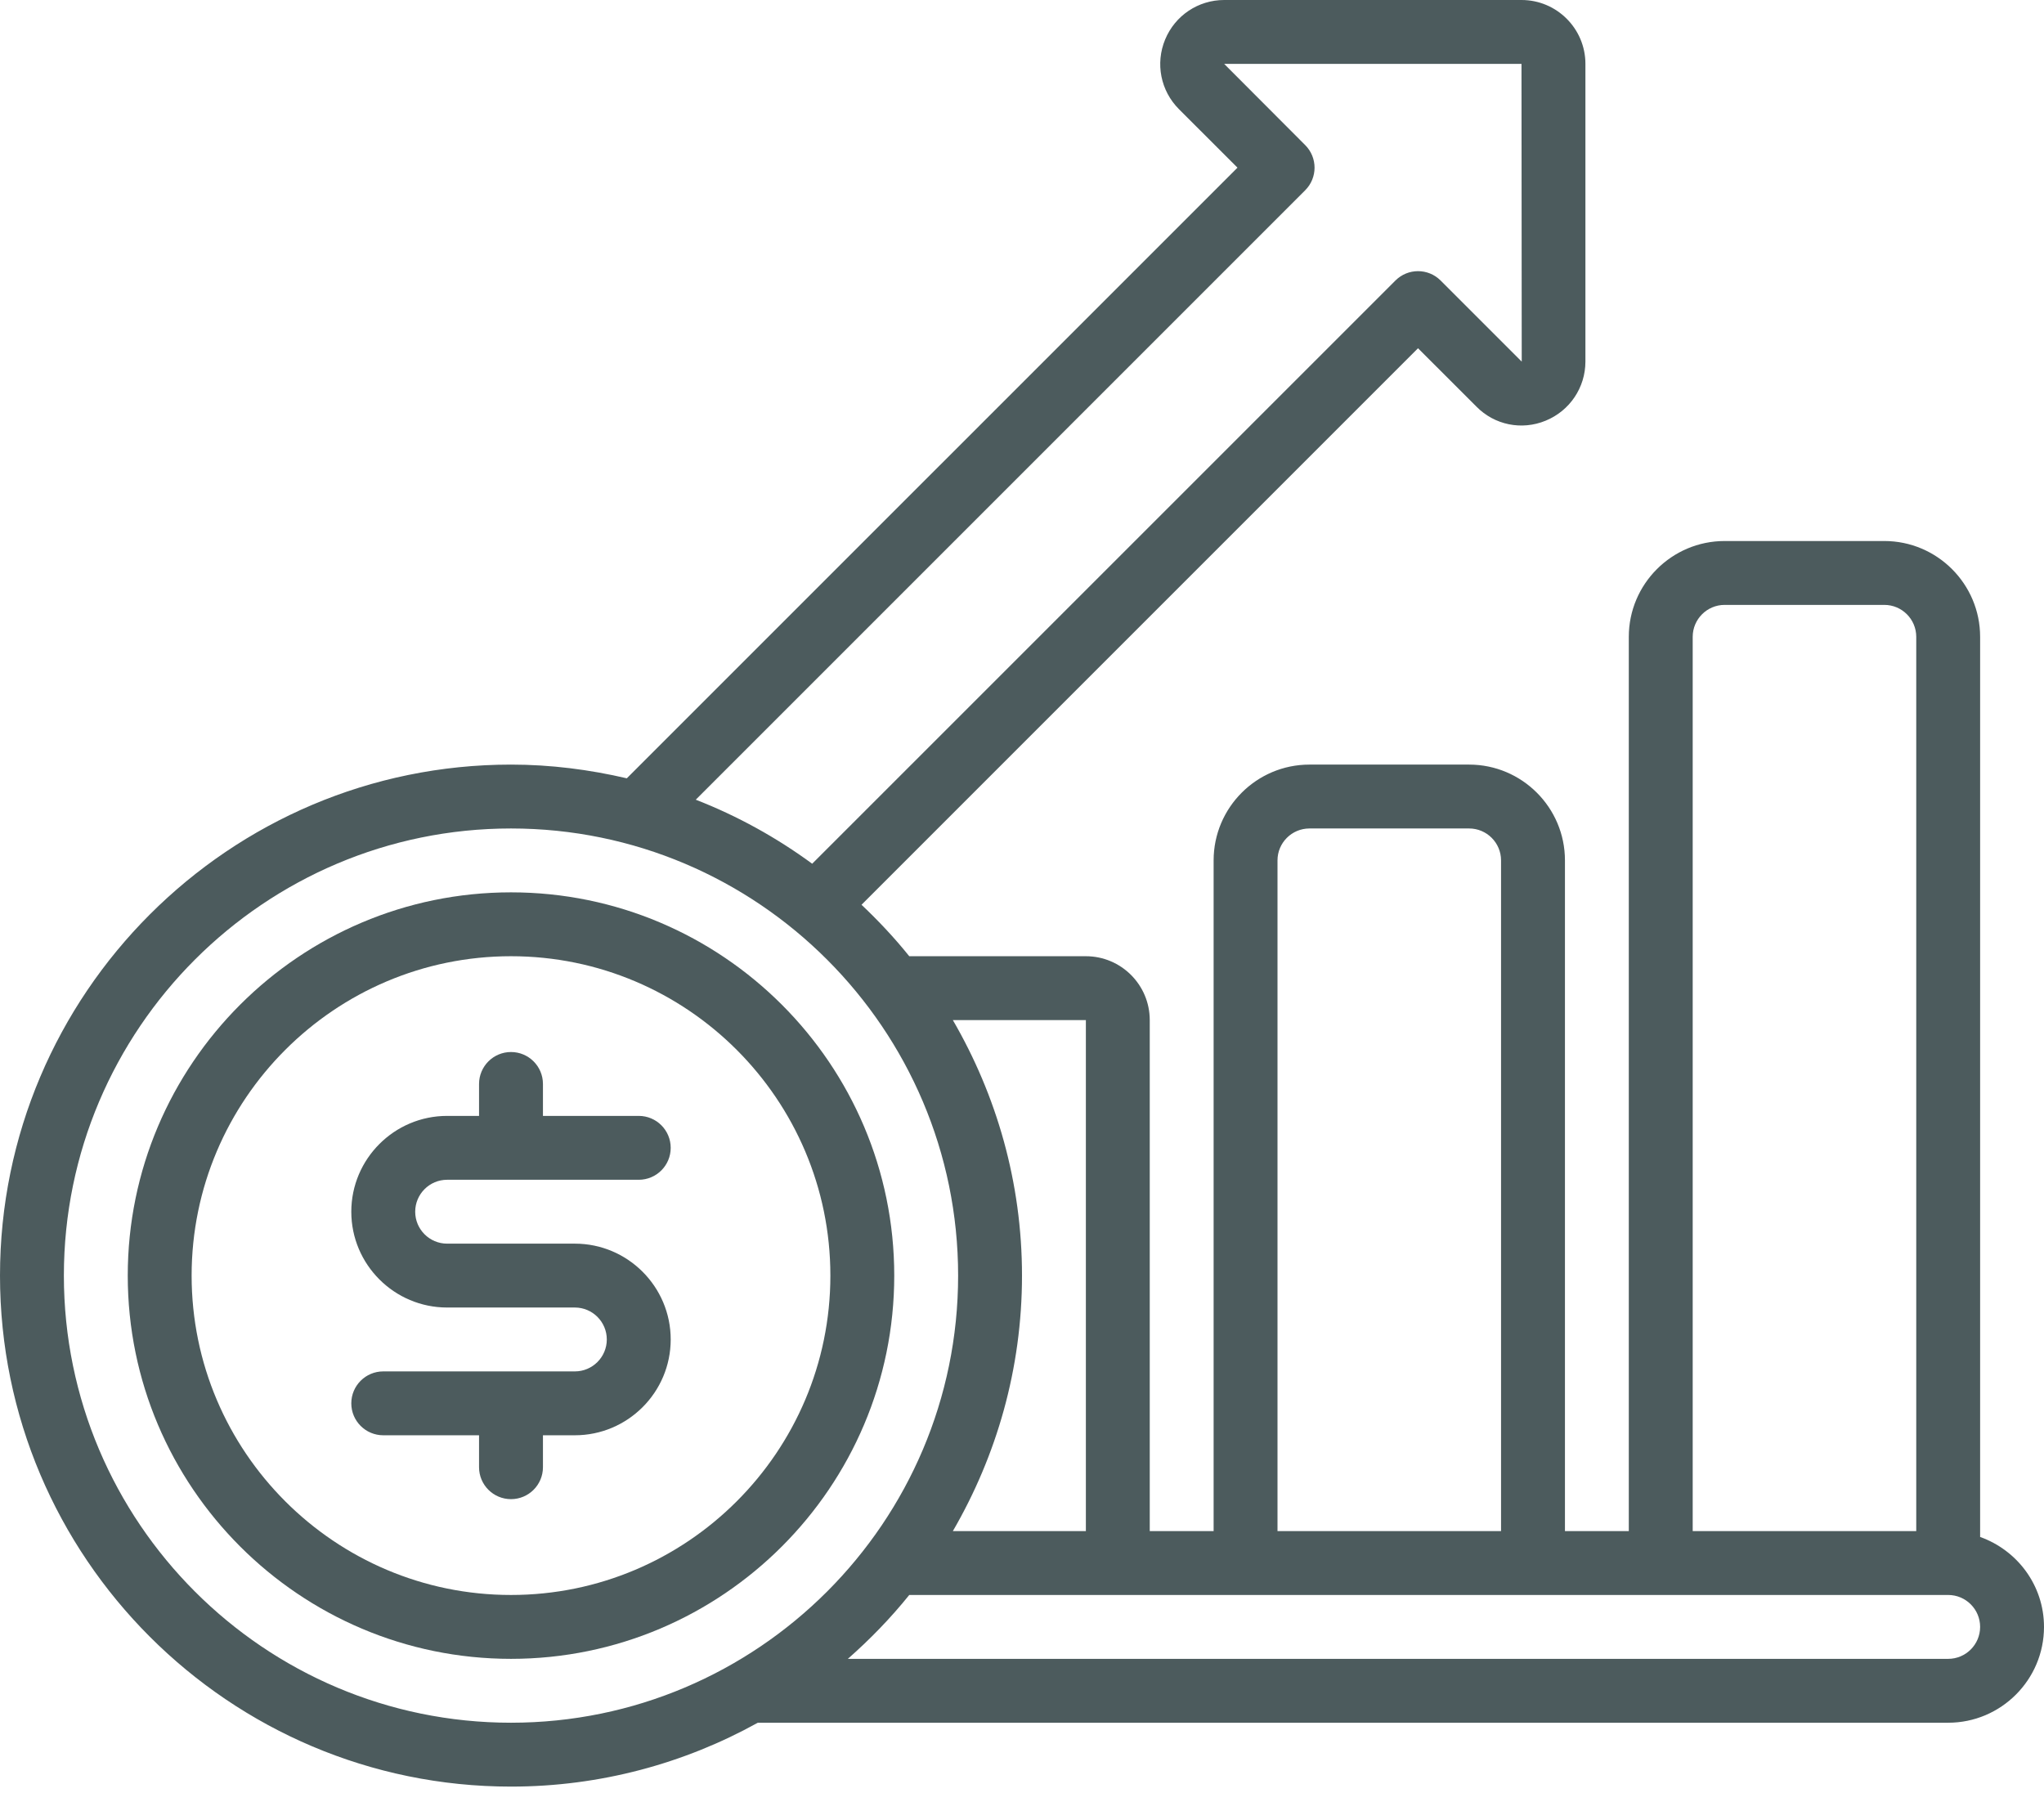 <?xml version="1.0" encoding="UTF-8"?> <svg xmlns="http://www.w3.org/2000/svg" width="76" height="67" viewBox="0 0 76 67" fill="none"><path d="M19 33.179C11.142 33.179 4.75 39.571 4.75 47.429C4.75 55.286 11.142 61.679 19 61.679C26.858 61.679 33.25 55.286 33.25 47.429C33.25 39.571 26.858 33.179 19 33.179ZM19 59.304C12.452 59.304 7.125 53.977 7.125 47.429C7.125 40.881 12.452 35.554 19 35.554C25.548 35.554 30.875 40.881 30.875 47.429C30.875 53.977 25.548 59.304 19 59.304Z" fill="#001619" fill-opacity="0.7"></path><path d="M16.625 43.866H23.75C24.405 43.866 24.938 43.335 24.938 42.679C24.938 42.022 24.405 41.491 23.75 41.491H20.188V40.304C20.188 39.647 19.655 39.116 19 39.116C18.345 39.116 17.812 39.647 17.812 40.304V41.491H16.625C14.661 41.491 13.062 43.09 13.062 45.054C13.062 47.018 14.661 48.616 16.625 48.616H21.375C22.029 48.616 22.562 49.148 22.562 49.804C22.562 50.459 22.029 50.991 21.375 50.991H14.25C13.595 50.991 13.062 51.522 13.062 52.179C13.062 52.835 13.595 53.366 14.25 53.366H17.812V54.554C17.812 55.21 18.345 55.741 19 55.741C19.655 55.741 20.188 55.21 20.188 54.554V53.366H21.375C23.339 53.366 24.938 51.768 24.938 49.804C24.938 47.84 23.339 46.241 21.375 46.241H16.625C15.971 46.241 15.438 45.709 15.438 45.054C15.438 44.398 15.971 43.866 16.625 43.866Z" fill="#001619" fill-opacity="0.7"></path><path d="M73.625 57.147V23.679C73.625 21.715 72.027 20.116 70.062 20.116H64.125C62.161 20.116 60.562 21.715 60.562 23.679V56.929H58.188V31.991C58.188 30.027 56.589 28.429 54.625 28.429H48.688C46.723 28.429 45.125 30.027 45.125 31.991V56.929H42.75V37.929C42.75 36.619 41.685 35.554 40.375 35.554H33.808C33.262 34.874 32.666 34.239 32.033 33.641L52.725 12.948L54.896 15.118C55.568 15.802 56.578 16.01 57.47 15.642C58.368 15.274 58.949 14.41 58.949 13.441V2.375C58.949 1.065 57.883 0 56.574 0H45.518C44.554 0 43.692 0.576 43.322 1.469C42.953 2.361 43.154 3.376 43.835 4.058L46.012 6.234L23.306 28.939C21.92 28.616 20.483 28.429 19 28.429C8.524 28.429 0 36.953 0 47.429C0 57.905 8.524 66.429 19 66.429C22.327 66.429 25.455 65.563 28.178 64.054H72.438C74.402 64.054 76 62.455 76 60.491C76 58.945 75.004 57.639 73.625 57.147ZM62.938 23.679C62.938 23.023 63.471 22.491 64.125 22.491H70.062C70.717 22.491 71.25 23.023 71.25 23.679V56.929H62.938V23.679ZM47.5 31.991C47.5 31.336 48.033 30.804 48.688 30.804H54.625C55.279 30.804 55.812 31.336 55.812 31.991V56.929H47.5V31.991ZM40.375 37.929V56.929H35.429C37.054 54.13 38 50.892 38 47.429C38 43.966 37.054 40.728 35.429 37.929H40.375ZM48.53 7.074C48.994 6.61 48.994 5.859 48.53 5.395L45.517 2.375H56.572L56.581 13.446L53.565 10.43C53.1 9.966 52.35 9.966 51.885 10.43L30.199 32.115C28.874 31.143 27.423 30.339 25.87 29.734L48.53 7.074ZM2.375 47.429C2.375 38.261 9.832 30.804 19 30.804C28.168 30.804 35.625 38.261 35.625 47.429C35.625 56.596 28.168 64.054 19 64.054C9.832 64.054 2.375 56.596 2.375 47.429ZM72.438 61.679H31.525C32.351 60.952 33.118 60.162 33.808 59.304H72.438C73.092 59.304 73.625 59.836 73.625 60.491C73.625 61.147 73.092 61.679 72.438 61.679Z" fill="#001619" fill-opacity="0.7"></path></svg> 